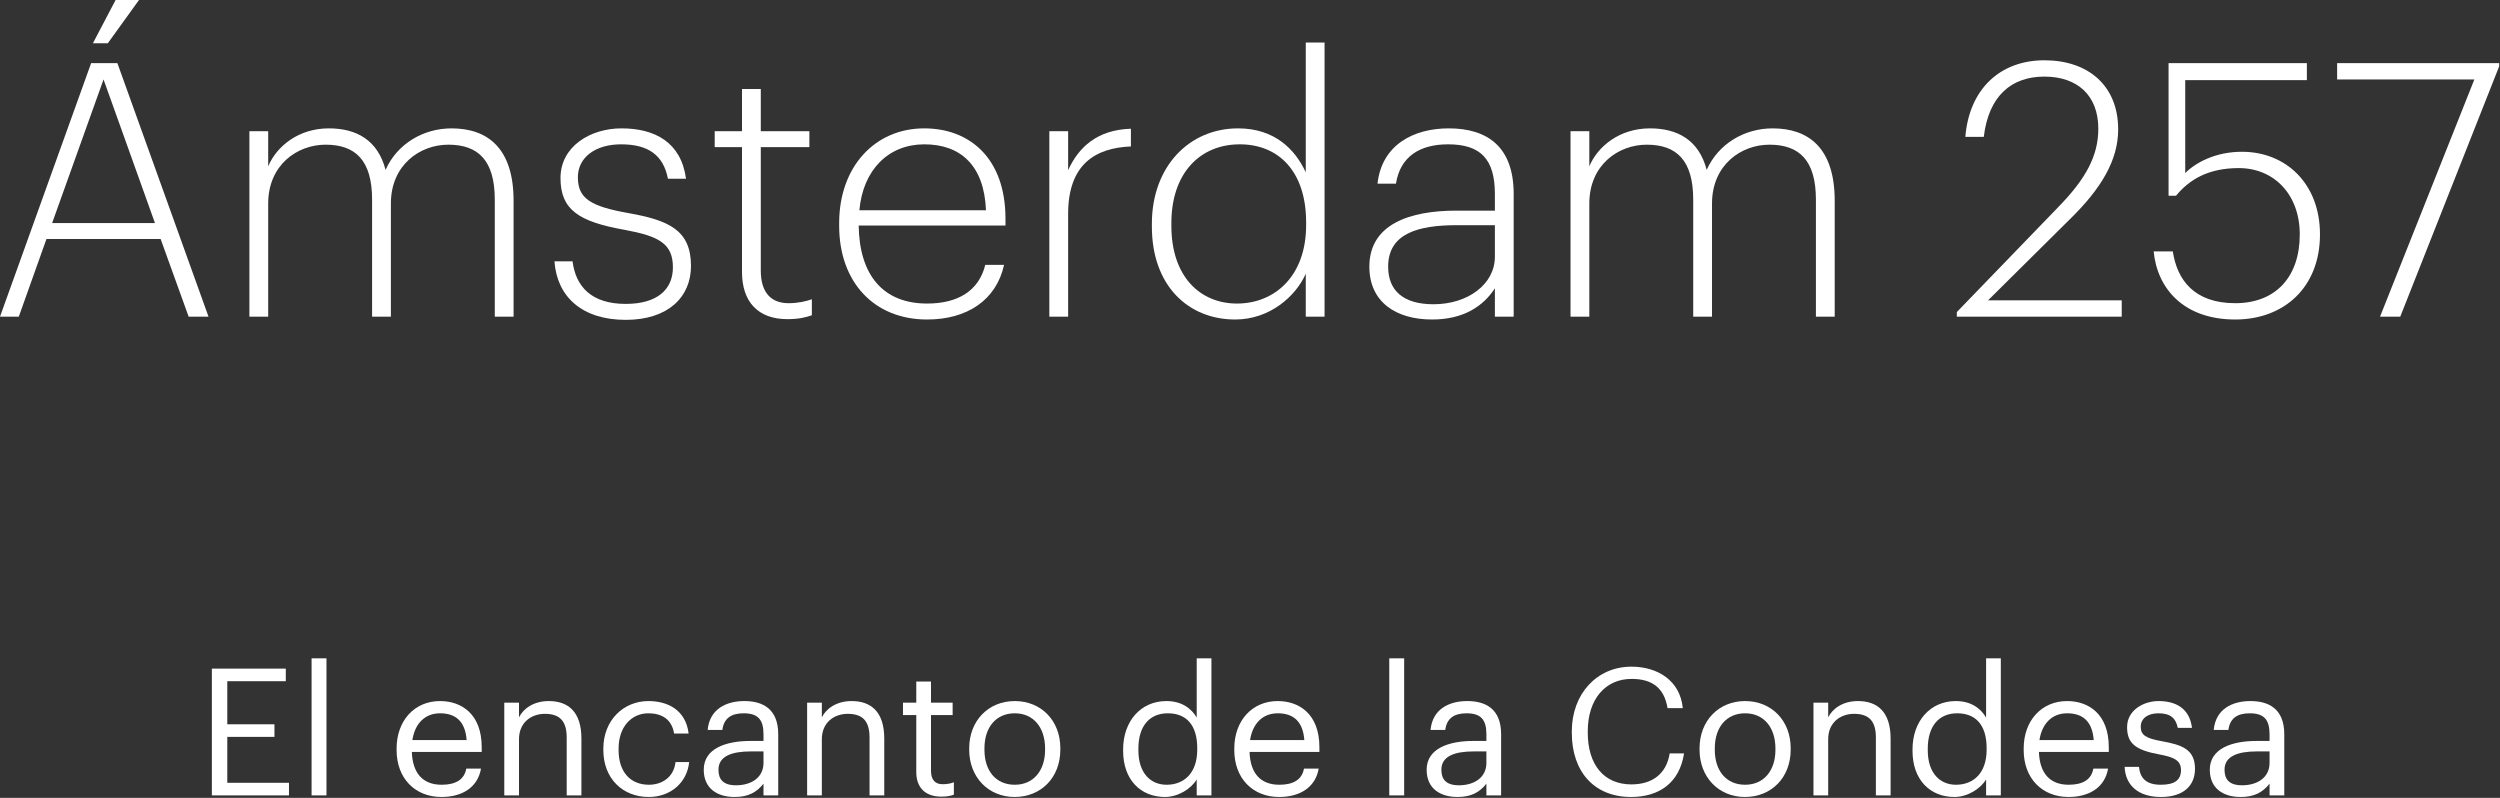 <?xml version="1.0" encoding="UTF-8"?> <svg xmlns="http://www.w3.org/2000/svg" width="282" height="90" viewBox="0 0 282 90" fill="none"><rect x="0" y="0" width="282" height="90" fill="#333333" stroke="none"/><path d="M10.48 4.88L13.04 0H15.68L12.16 4.88H10.48ZM0 35.72L10.28 7.12H13.24L23.52 35.72H21.28L18.12 26.96H5.24L2.12 35.72H0ZM11.68 8.96L5.88 25.16H17.48L11.68 8.96Z" fill="white"></path><path d="M28.132 35.72V14.8H30.252V18.76C31.212 16.48 33.692 14.48 37.092 14.48C40.212 14.48 42.612 15.8 43.492 19.16C44.812 16.2 47.772 14.48 50.932 14.48C54.972 14.48 57.932 16.68 57.932 22.64V35.72H55.812V22.52C55.812 18.08 53.932 16.32 50.572 16.32C47.372 16.32 44.092 18.6 44.092 22.96V35.72H41.972V22.52C41.972 18.08 40.092 16.32 36.732 16.32C33.532 16.32 30.252 18.6 30.252 22.96V35.72H28.132Z" fill="white"></path><path d="M70.584 36.08C65.664 36.08 62.824 33.48 62.544 29.48H64.584C64.944 32.32 66.704 34.28 70.584 34.28C74.104 34.28 75.904 32.68 75.904 30.16C75.904 27.48 74.344 26.64 70.424 25.92C65.304 25 63.224 23.68 63.224 20.08C63.224 16.52 66.584 14.48 70.104 14.48C73.864 14.48 76.824 16.04 77.384 20.16H75.344C74.824 17.48 73.104 16.28 70.064 16.28C67.144 16.28 65.184 17.76 65.184 20C65.184 22.4 66.624 23.28 70.904 24.04C75.384 24.84 77.944 25.92 77.944 30C77.944 33.52 75.344 36.08 70.584 36.08Z" fill="white"></path><path d="M88.817 36C85.498 36 83.698 34.04 83.698 30.68V16.6H80.618V14.8H83.698V10.04H85.817V14.8H91.297V16.6H85.817V30.52C85.817 33.04 87.017 34.2 88.938 34.2C90.017 34.2 90.858 34 91.578 33.76V35.56C90.897 35.8 90.097 36 88.817 36Z" fill="white"></path><path d="M104.578 36.04C98.538 36.04 94.658 31.76 94.658 25.48V25.16C94.658 18.84 98.658 14.48 104.258 14.48C109.298 14.48 113.418 17.76 113.418 24.68V25.44H96.858C96.938 31.04 99.618 34.24 104.578 34.24C108.058 34.24 110.418 32.8 111.138 29.88H113.258C112.378 33.88 109.058 36.04 104.578 36.04ZM96.938 23.72H111.218C111.018 18.64 108.338 16.28 104.258 16.28C100.218 16.28 97.338 19.16 96.938 23.72Z" fill="white"></path><path d="M118.366 35.72V14.8H120.486V19.2C121.646 16.64 123.726 14.64 127.566 14.52V16.52C123.526 16.68 120.486 18.56 120.486 24.12V35.72H118.366Z" fill="white"></path><path d="M139.331 36.04C134.011 36.04 129.931 32.2 129.931 25.56V25.24C129.931 18.8 134.131 14.48 139.651 14.48C143.771 14.48 146.091 16.84 147.291 19.44V4.8H149.411V35.72H147.291V30.88C146.171 33.4 143.251 36.04 139.331 36.04ZM139.531 34.24C143.771 34.24 147.331 31.16 147.331 25.4V25.08C147.331 19.32 144.211 16.28 139.851 16.28C135.371 16.28 132.131 19.52 132.131 25.16V25.48C132.131 31.2 135.371 34.24 139.531 34.24Z" fill="white"></path><path d="M161.543 36.04C157.423 36.04 154.463 34.04 154.463 30.08C154.463 25.24 159.103 23.76 164.263 23.76H168.623V21.88C168.623 17.96 167.023 16.28 163.343 16.28C160.183 16.28 157.943 17.64 157.463 20.72H155.383C155.863 16.32 159.463 14.48 163.423 14.48C167.783 14.48 170.743 16.56 170.743 21.88V35.72H168.623V32.52C167.303 34.56 165.063 36.04 161.543 36.04ZM161.703 34.32C165.543 34.32 168.623 32.08 168.623 28.96V25.4H164.343C159.983 25.4 156.583 26.32 156.583 30.08C156.583 32.76 158.263 34.32 161.703 34.32Z" fill="white"></path><path d="M177.155 35.72V14.8H179.275V18.76C180.235 16.48 182.715 14.48 186.115 14.48C189.235 14.48 191.635 15.8 192.515 19.16C193.835 16.2 196.795 14.48 199.955 14.48C203.995 14.48 206.955 16.68 206.955 22.64V35.72H204.835V22.52C204.835 18.08 202.955 16.32 199.595 16.32C196.395 16.32 193.115 18.6 193.115 22.96V35.72H190.995V22.52C190.995 18.08 189.115 16.32 185.755 16.32C182.555 16.32 179.275 18.6 179.275 22.96V35.72H177.155Z" fill="white"></path><path d="M220.73 35.72V35.2L232.21 23.32C235.25 20.2 236.69 17.6 236.69 14.52C236.69 10.72 234.29 8.64 230.61 8.64C226.93 8.64 224.33 10.76 223.77 15.44H221.69C222.13 10.04 225.61 6.8 230.61 6.8C235.53 6.8 238.93 9.64 238.93 14.6C238.93 18.08 237.01 21.28 233.49 24.72L224.25 33.88H239.33V35.72H220.73Z" fill="white"></path><path d="M252.134 36.04C246.334 36.04 243.334 32.56 242.934 28.36H245.094C245.574 31.56 247.494 34.2 252.134 34.2C256.694 34.2 259.414 31.24 259.414 26.44C259.414 21.92 256.494 18.96 252.534 18.96C249.054 18.96 246.934 20.28 245.454 22.08H244.614V7.12H260.214V9.04H246.494V19.52C247.694 18.32 249.934 17.12 252.894 17.12C257.854 17.12 261.694 20.72 261.694 26.44C261.694 32.4 257.654 36.04 252.134 36.04Z" fill="white"></path><path d="M268.468 35.72L279.108 8.96H263.628V7.12H281.908V7.48L270.748 35.72H268.468Z" fill="white"></path><path d="M23.898 89.72V75.42H32.238V76.84H25.638V81.7H30.958V83.12H25.638V88.3H32.598V89.72H23.898Z" fill="white"></path><path d="M35.146 89.72V74.26H36.826V89.72H35.146Z" fill="white"></path><path d="M49.796 89.9C46.836 89.9 44.736 87.82 44.736 84.6V84.44C44.736 81.28 46.756 79.08 49.636 79.08C52.056 79.08 54.336 80.54 54.336 84.28V84.82H46.456C46.536 87.2 47.676 88.52 49.816 88.52C51.436 88.52 52.376 87.92 52.596 86.7H54.256C53.896 88.8 52.156 89.9 49.796 89.9ZM46.516 83.48H52.636C52.476 81.32 51.356 80.46 49.636 80.46C47.936 80.46 46.796 81.62 46.516 83.48Z" fill="white"></path><path d="M56.883 89.72V79.26H58.543V80.92C59.023 79.94 60.183 79.08 61.903 79.08C64.063 79.08 65.583 80.26 65.583 83.3V89.72H63.923V83.18C63.923 81.34 63.143 80.52 61.463 80.52C59.923 80.52 58.543 81.5 58.543 83.38V89.72H56.883Z" fill="white"></path><path d="M73.177 89.9C70.257 89.9 68.057 87.84 68.057 84.6V84.44C68.057 81.24 70.337 79.08 73.137 79.08C75.317 79.08 77.357 80.08 77.677 82.74H76.037C75.777 81.08 74.577 80.46 73.137 80.46C71.237 80.46 69.777 81.98 69.777 84.44V84.6C69.777 87.16 71.177 88.52 73.197 88.52C74.677 88.52 76.017 87.66 76.197 85.96H77.737C77.517 88.22 75.697 89.9 73.177 89.9Z" fill="white"></path><path d="M82.863 89.9C80.923 89.9 79.383 88.96 79.383 86.82C79.383 84.4 81.943 83.58 84.623 83.58H86.123V82.82C86.123 81.16 85.483 80.46 83.883 80.46C82.443 80.46 81.643 81.06 81.483 82.34H79.823C80.043 79.96 81.943 79.08 83.963 79.08C85.963 79.08 87.783 79.9 87.783 82.82V89.72H86.123V88.4C85.343 89.38 84.403 89.9 82.863 89.9ZM83.023 88.58C84.783 88.58 86.123 87.68 86.123 86.06V84.76H84.683C82.583 84.76 81.043 85.28 81.043 86.82C81.043 87.9 81.563 88.58 83.023 88.58Z" fill="white"></path><path d="M91.044 89.72V79.26H92.704V80.92C93.184 79.94 94.344 79.08 96.064 79.08C98.224 79.08 99.744 80.26 99.744 83.3V89.72H98.084V83.18C98.084 81.34 97.304 80.52 95.624 80.52C94.084 80.52 92.704 81.5 92.704 83.38V89.72H91.044Z" fill="white"></path><path d="M106.177 89.86C104.277 89.86 103.357 88.74 103.357 87.1V80.66H101.857V79.26H103.357V76.88H105.017V79.26H107.457V80.66H105.017V86.94C105.017 87.96 105.477 88.46 106.317 88.46C106.837 88.46 107.237 88.38 107.597 88.24V89.64C107.257 89.76 106.857 89.86 106.177 89.86Z" fill="white"></path><path d="M114.446 89.9C111.466 89.9 109.326 87.64 109.326 84.58V84.42C109.326 81.28 111.506 79.08 114.466 79.08C117.426 79.08 119.606 81.26 119.606 84.4V84.56C119.606 87.72 117.426 89.9 114.446 89.9ZM114.466 88.52C116.566 88.52 117.886 86.94 117.886 84.58V84.44C117.886 82.02 116.546 80.46 114.466 80.46C112.366 80.46 111.046 82.02 111.046 84.42V84.58C111.046 86.96 112.346 88.52 114.466 88.52Z" fill="white"></path><path d="M131.409 89.9C128.669 89.9 126.689 87.96 126.689 84.7V84.54C126.689 81.34 128.689 79.08 131.569 79.08C133.309 79.08 134.389 79.92 134.989 80.94V74.26H136.649V89.72H134.989V87.92C134.389 88.94 132.929 89.9 131.409 89.9ZM131.589 88.52C133.529 88.52 135.049 87.24 135.049 84.56V84.4C135.049 81.72 133.769 80.46 131.729 80.46C129.649 80.46 128.409 81.92 128.409 84.46V84.62C128.409 87.26 129.829 88.52 131.589 88.52Z" fill="white"></path><path d="M144.288 89.9C141.328 89.9 139.228 87.82 139.228 84.6V84.44C139.228 81.28 141.248 79.08 144.128 79.08C146.548 79.08 148.828 80.54 148.828 84.28V84.82H140.948C141.028 87.2 142.168 88.52 144.308 88.52C145.928 88.52 146.868 87.92 147.088 86.7H148.748C148.388 88.8 146.648 89.9 144.288 89.9ZM141.008 83.48H147.128C146.968 81.32 145.848 80.46 144.128 80.46C142.428 80.46 141.288 81.62 141.008 83.48Z" fill="white"></path><path d="M156.709 89.72V74.26H158.389V89.72H156.709Z" fill="white"></path><path d="M164.406 89.9C162.466 89.9 160.926 88.96 160.926 86.82C160.926 84.4 163.486 83.58 166.166 83.58H167.666V82.82C167.666 81.16 167.026 80.46 165.426 80.46C163.986 80.46 163.186 81.06 163.026 82.34H161.366C161.586 79.96 163.486 79.08 165.506 79.08C167.506 79.08 169.326 79.9 169.326 82.82V89.72H167.666V88.4C166.886 89.38 165.946 89.9 164.406 89.9ZM164.566 88.58C166.326 88.58 167.666 87.68 167.666 86.06V84.76H166.226C164.126 84.76 162.586 85.28 162.586 86.82C162.586 87.9 163.106 88.58 164.566 88.58Z" fill="white"></path><path d="M183.98 89.9C179.84 89.9 177.3 87.06 177.3 82.66V82.5C177.3 78.26 180.14 75.2 184.02 75.2C187 75.2 189.52 76.78 189.82 79.88H188.1C187.74 77.7 186.48 76.58 184.04 76.58C181.08 76.58 179.1 78.88 179.1 82.48V82.64C179.1 86.28 180.94 88.48 184.02 88.48C186.36 88.48 187.98 87.3 188.34 84.98H189.96C189.46 88.28 187.18 89.9 183.98 89.9Z" fill="white"></path><path d="M196.829 89.9C193.849 89.9 191.709 87.64 191.709 84.58V84.42C191.709 81.28 193.889 79.08 196.849 79.08C199.809 79.08 201.989 81.26 201.989 84.4V84.56C201.989 87.72 199.809 89.9 196.829 89.9ZM196.849 88.52C198.949 88.52 200.269 86.94 200.269 84.58V84.44C200.269 82.02 198.929 80.46 196.849 80.46C194.749 80.46 193.429 82.02 193.429 84.42V84.58C193.429 86.96 194.729 88.52 196.849 88.52Z" fill="white"></path><path d="M204.559 89.72V79.26H206.219V80.92C206.699 79.94 207.859 79.08 209.579 79.08C211.739 79.08 213.259 80.26 213.259 83.3V89.72H211.599V83.18C211.599 81.34 210.819 80.52 209.139 80.52C207.599 80.52 206.219 81.5 206.219 83.38V89.72H204.559Z" fill="white"></path><path d="M220.452 89.9C217.712 89.9 215.732 87.96 215.732 84.7V84.54C215.732 81.34 217.732 79.08 220.612 79.08C222.352 79.08 223.432 79.92 224.032 80.94V74.26H225.692V89.72H224.032V87.92C223.432 88.94 221.972 89.9 220.452 89.9ZM220.632 88.52C222.572 88.52 224.092 87.24 224.092 84.56V84.4C224.092 81.72 222.812 80.46 220.772 80.46C218.692 80.46 217.452 81.92 217.452 84.46V84.62C217.452 87.26 218.872 88.52 220.632 88.52Z" fill="white"></path><path d="M233.331 89.9C230.371 89.9 228.271 87.82 228.271 84.6V84.44C228.271 81.28 230.291 79.08 233.171 79.08C235.591 79.08 237.871 80.54 237.871 84.28V84.82H229.991C230.071 87.2 231.211 88.52 233.351 88.52C234.971 88.52 235.911 87.92 236.131 86.7H237.791C237.431 88.8 235.691 89.9 233.331 89.9ZM230.051 83.48H236.171C236.011 81.32 234.891 80.46 233.171 80.46C231.471 80.46 230.331 81.62 230.051 83.48Z" fill="white"></path><path d="M243.756 89.9C241.256 89.9 239.756 88.64 239.656 86.5H241.276C241.396 87.74 242.056 88.52 243.736 88.52C245.316 88.52 246.016 87.98 246.016 86.86C246.016 85.76 245.196 85.4 243.576 85.1C240.856 84.6 239.936 83.84 239.936 82.02C239.936 80.08 241.836 79.08 243.476 79.08C245.356 79.08 246.976 79.84 247.256 82.1H245.656C245.416 80.96 244.776 80.46 243.456 80.46C242.256 80.46 241.476 81.06 241.476 81.96C241.476 82.9 241.996 83.28 243.916 83.62C246.076 84.02 247.596 84.5 247.596 86.72C247.596 88.62 246.296 89.9 243.756 89.9Z" fill="white"></path><path d="M252.746 89.9C250.806 89.9 249.266 88.96 249.266 86.82C249.266 84.4 251.826 83.58 254.506 83.58H256.006V82.82C256.006 81.16 255.366 80.46 253.766 80.46C252.326 80.46 251.526 81.06 251.366 82.34H249.706C249.926 79.96 251.826 79.08 253.846 79.08C255.846 79.08 257.666 79.9 257.666 82.82V89.72H256.006V88.4C255.226 89.38 254.286 89.9 252.746 89.9ZM252.906 88.58C254.666 88.58 256.006 87.68 256.006 86.06V84.76H254.566C252.466 84.76 250.926 85.28 250.926 86.82C250.926 87.9 251.446 88.58 252.906 88.58Z" fill="white"></path></svg> 